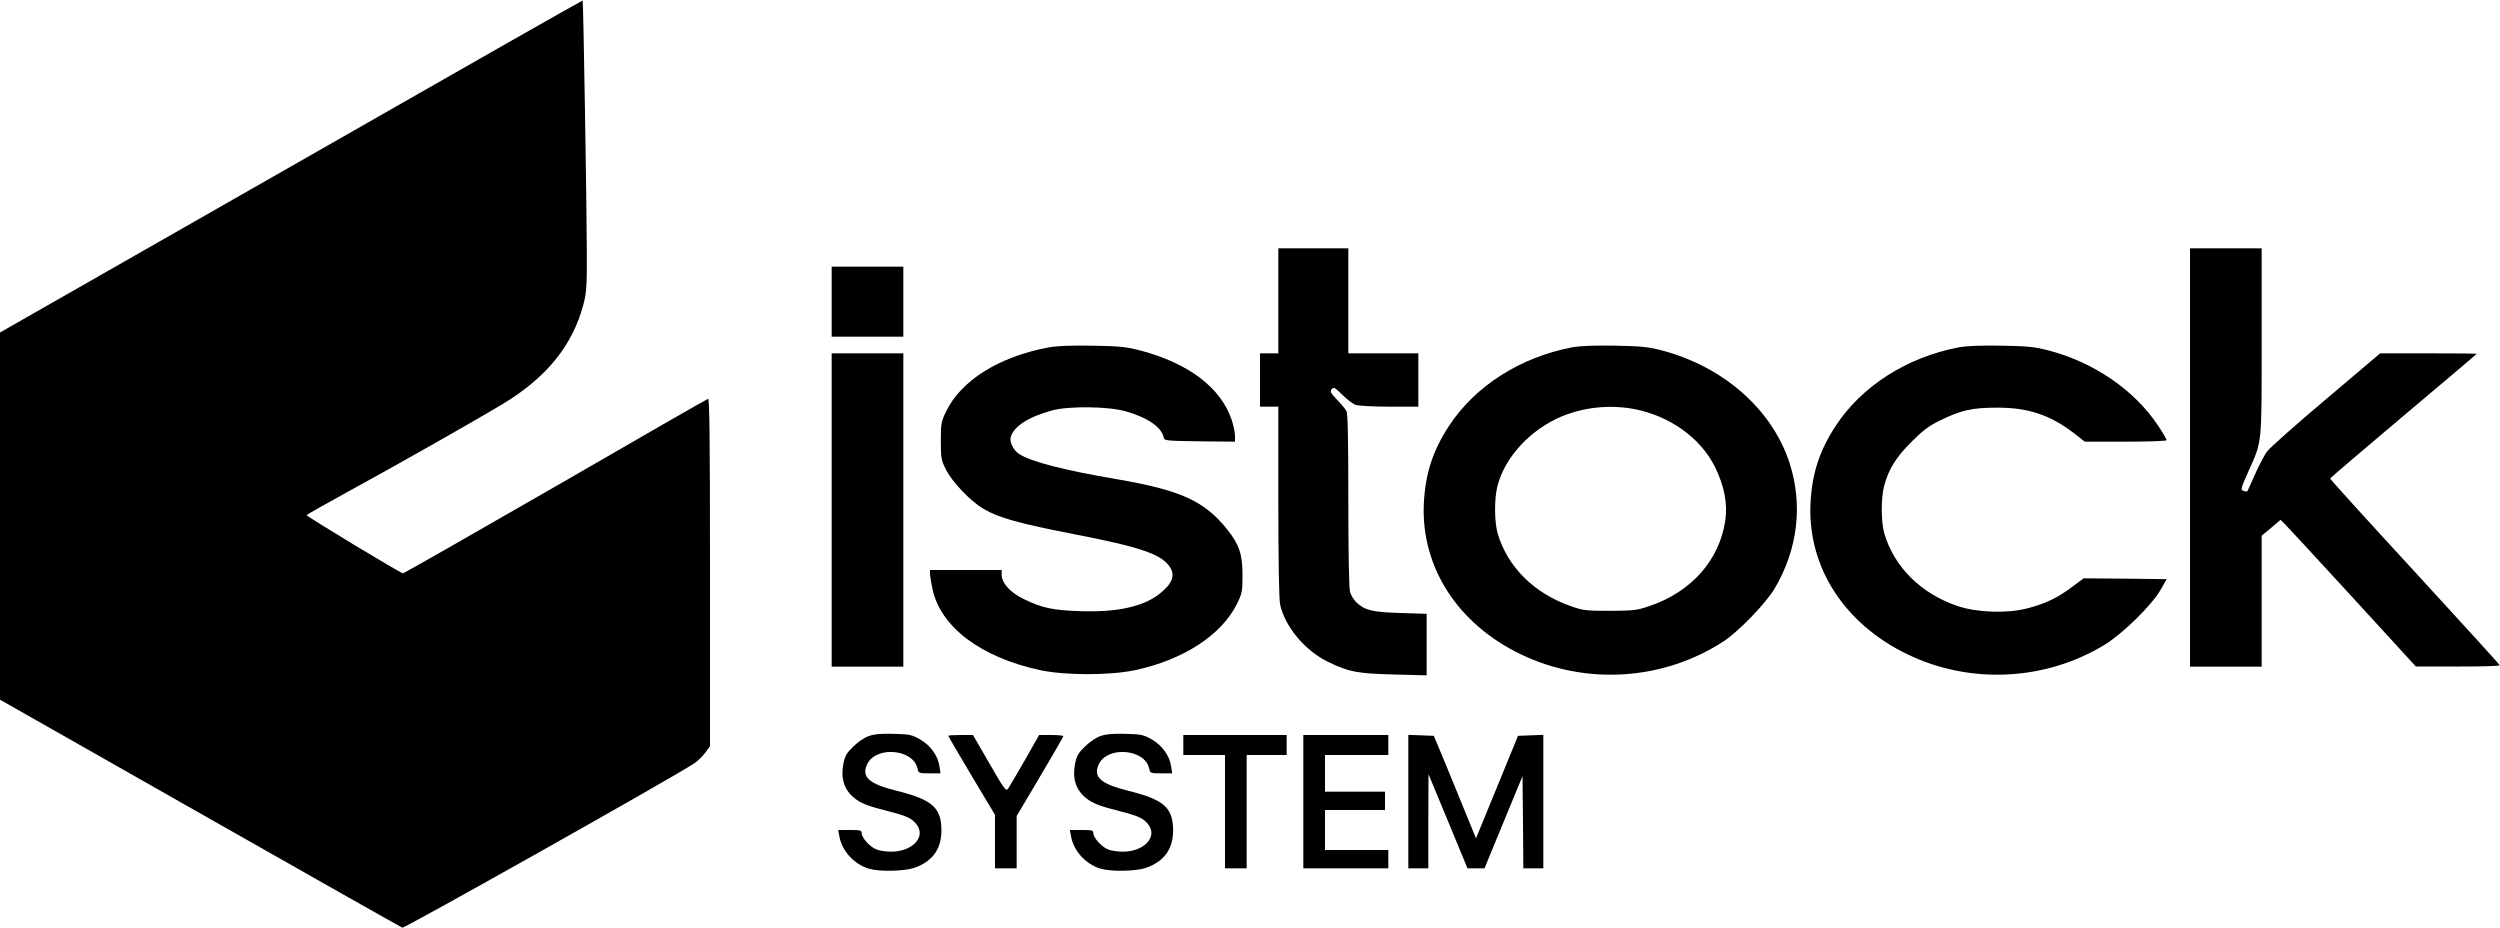 <?xml version="1.0" standalone="no"?>
<!DOCTYPE svg PUBLIC "-//W3C//DTD SVG 20010904//EN"
 "http://www.w3.org/TR/2001/REC-SVG-20010904/DTD/svg10.dtd">
<svg version="1.0" xmlns="http://www.w3.org/2000/svg"
 width="1500pt" height="557pt" viewBox="0 0 1500 557"
 preserveAspectRatio="xMidYMid meet">
<g transform="translate(0,557) scale(0.1,-0.1)"
fill="#000000" stroke="none">
<path d="M1747 4572 l-1747 -997 0 -1101 0 -1102 1199 -681 c660 -375 1207
-684 1215 -687 13 -5 1636 908 1750 985 22 14 52 44 68 65 l28 39 0 1045 c0
831 -3 1043 -12 1039 -7 -2 -420 -239 -916 -526 -497 -286 -909 -521 -914
-521 -14 0 -578 341 -578 349 0 3 116 69 257 146 263 143 774 433 918 520 265
160 421 353 486 600 18 71 21 106 20 320 -1 284 -21 1499 -25 1502 -1 2 -789
-446 -1749 -995z"/>
<path d="M7670 3765 l0 -315 -55 0 -55 0 0 -160 0 -160 55 0 55 0 0 -572 c0
-350 4 -590 11 -617 30 -133 151 -277 289 -343 124 -60 173 -69 393 -75 l197
-5 0 185 0 184 -157 5 c-171 5 -214 16 -266 65 -15 15 -32 43 -37 62 -6 22
-10 242 -10 549 0 358 -3 520 -11 535 -6 12 -32 43 -57 69 -39 41 -43 49 -32
63 12 14 19 11 64 -34 28 -27 64 -55 79 -60 16 -6 105 -11 203 -11 l174 0 0
160 0 160 -210 0 -210 0 0 315 0 315 -210 0 -210 0 0 -315z"/>
<path d="M13140 2825 l0 -1255 215 0 215 0 0 393 0 393 57 47 56 48 26 -25
c14 -14 197 -212 406 -440 l380 -415 253 0 c143 -1 252 3 250 8 -1 5 -231 257
-510 561 -280 304 -508 555 -507 559 0 3 198 172 440 376 241 203 439 370 439
372 0 2 -130 3 -289 3 l-290 0 -326 -276 c-179 -151 -338 -292 -353 -313 -15
-21 -48 -83 -72 -137 -24 -55 -45 -101 -46 -102 -1 -2 -12 -1 -23 3 -19 6 -17
12 30 118 82 183 79 151 79 779 l0 558 -215 0 -215 0 0 -1255z"/>
<path d="M4990 3760 l0 -210 215 0 215 0 0 210 0 210 -215 0 -215 0 0 -210z"/>
<path d="M6289 3485 c-297 -56 -524 -199 -613 -385 -29 -60 -31 -73 -31 -175
0 -101 2 -115 29 -169 37 -76 146 -191 227 -239 91 -54 214 -88 543 -152 398
-77 523 -120 574 -195 36 -53 16 -104 -66 -167 -97 -74 -253 -107 -466 -100
-170 5 -233 19 -344 73 -81 39 -132 96 -132 146 l0 28 -215 0 -215 0 0 -22 c0
-13 7 -54 15 -92 48 -228 291 -411 647 -487 149 -32 418 -32 568 0 291 62 519
211 612 398 31 64 33 74 33 173 0 126 -20 184 -93 275 -137 170 -278 234 -662
300 -318 54 -514 105 -585 151 -34 22 -58 70 -51 100 16 64 107 123 247 161
101 28 339 25 444 -5 133 -38 215 -96 227 -157 3 -19 12 -20 216 -23 l212 -2
0 35 c0 20 -9 63 -20 96 -65 193 -258 339 -547 416 -85 22 -122 26 -288 29
-135 2 -212 -1 -266 -11z"/>
<path d="M9433 3486 c-311 -59 -584 -233 -740 -473 -97 -149 -141 -285 -150
-463 -18 -381 202 -723 582 -906 388 -187 853 -158 1215 77 91 59 255 229 308
318 139 235 170 501 90 751 -103 321 -395 579 -765 677 -85 22 -123 26 -283
29 -128 2 -207 -1 -257 -10z m371 -370 c216 -42 399 -173 486 -348 56 -115 76
-217 62 -319 -34 -239 -204 -431 -457 -516 -73 -25 -94 -27 -235 -28 -144 0
-161 2 -235 28 -221 77 -380 236 -439 436 -20 70 -21 209 -1 286 45 173 198
338 384 416 135 56 290 72 435 45z"/>
<path d="M11753 3486 c-311 -59 -584 -233 -740 -473 -97 -149 -141 -285 -150
-463 -18 -381 202 -723 582 -906 376 -182 829 -159 1184 58 108 67 280 235
334 328 l37 65 -249 3 -249 2 -69 -51 c-85 -65 -164 -103 -273 -130 -120 -31
-301 -24 -415 15 -219 74 -380 234 -439 435 -20 70 -21 209 -1 286 26 99 72
173 165 265 68 68 102 94 170 127 126 62 193 77 340 77 187 1 320 -43 462
-152 l67 -52 246 0 c142 0 245 4 245 9 0 5 -23 45 -52 88 -142 213 -383 378
-655 450 -85 22 -123 26 -283 29 -128 2 -207 -1 -257 -10z"/>
<path d="M4990 2510 l0 -940 215 0 215 0 0 940 0 940 -215 0 -215 0 0 -940z"/>
<path d="M5211 1153 c-24 -8 -65 -36 -91 -62 -39 -37 -50 -56 -59 -100 -18
-87 2 -156 60 -205 41 -35 82 -51 203 -82 115 -29 146 -43 175 -80 59 -75 -24
-164 -152 -164 -32 0 -72 6 -90 14 -39 16 -87 70 -87 97 0 17 -8 19 -70 19
l-71 0 7 -37 c15 -88 89 -169 177 -195 64 -19 212 -16 273 5 115 40 169 122
162 245 -6 121 -64 167 -271 218 -164 41 -210 83 -174 159 53 111 277 91 302
-26 6 -28 8 -29 72 -29 l66 0 -6 41 c-9 64 -54 127 -117 163 -51 28 -63 31
-160 33 -76 2 -117 -2 -149 -14z"/>
<path d="M6601 1153 c-24 -8 -65 -36 -91 -62 -39 -37 -50 -56 -59 -100 -18
-87 2 -156 60 -205 41 -35 82 -51 203 -82 115 -29 146 -43 175 -80 59 -75 -24
-164 -152 -164 -32 0 -72 6 -90 14 -39 16 -87 70 -87 97 0 17 -8 19 -70 19
l-71 0 7 -37 c15 -88 89 -169 177 -195 64 -19 212 -16 273 5 115 40 169 122
162 245 -6 121 -64 167 -271 218 -164 41 -210 83 -174 159 53 111 277 91 302
-26 6 -28 8 -29 72 -29 l66 0 -6 41 c-9 64 -54 127 -117 163 -51 28 -63 31
-160 33 -76 2 -117 -2 -149 -14z"/>
<path d="M5690 1155 c0 -3 63 -111 140 -240 l140 -234 0 -160 0 -161 65 0 65
0 0 157 0 157 140 236 c77 130 140 239 140 243 0 4 -33 7 -72 7 l-73 0 -87
-153 c-48 -83 -93 -160 -100 -170 -12 -16 -24 0 -112 153 l-98 170 -74 0 c-41
0 -74 -2 -74 -5z"/>
<path d="M7100 1100 l0 -60 125 0 125 0 0 -340 0 -340 65 0 65 0 0 340 0 340
120 0 120 0 0 60 0 60 -310 0 -310 0 0 -60z"/>
<path d="M7820 760 l0 -400 255 0 255 0 0 55 0 55 -190 0 -190 0 0 120 0 120
180 0 180 0 0 55 0 55 -180 0 -180 0 0 110 0 110 190 0 190 0 0 60 0 60 -255
0 -255 0 0 -400z"/>
<path d="M8450 760 l0 -400 60 0 60 0 0 283 1 282 117 -282 117 -283 51 0 51
0 114 277 114 276 3 -276 2 -277 60 0 60 0 0 400 0 401 -76 -3 -76 -3 -126
-308 -126 -307 -54 132 c-30 73 -87 212 -126 308 l-73 175 -76 3 -77 3 0 -401z"/>
</g>
</svg>
